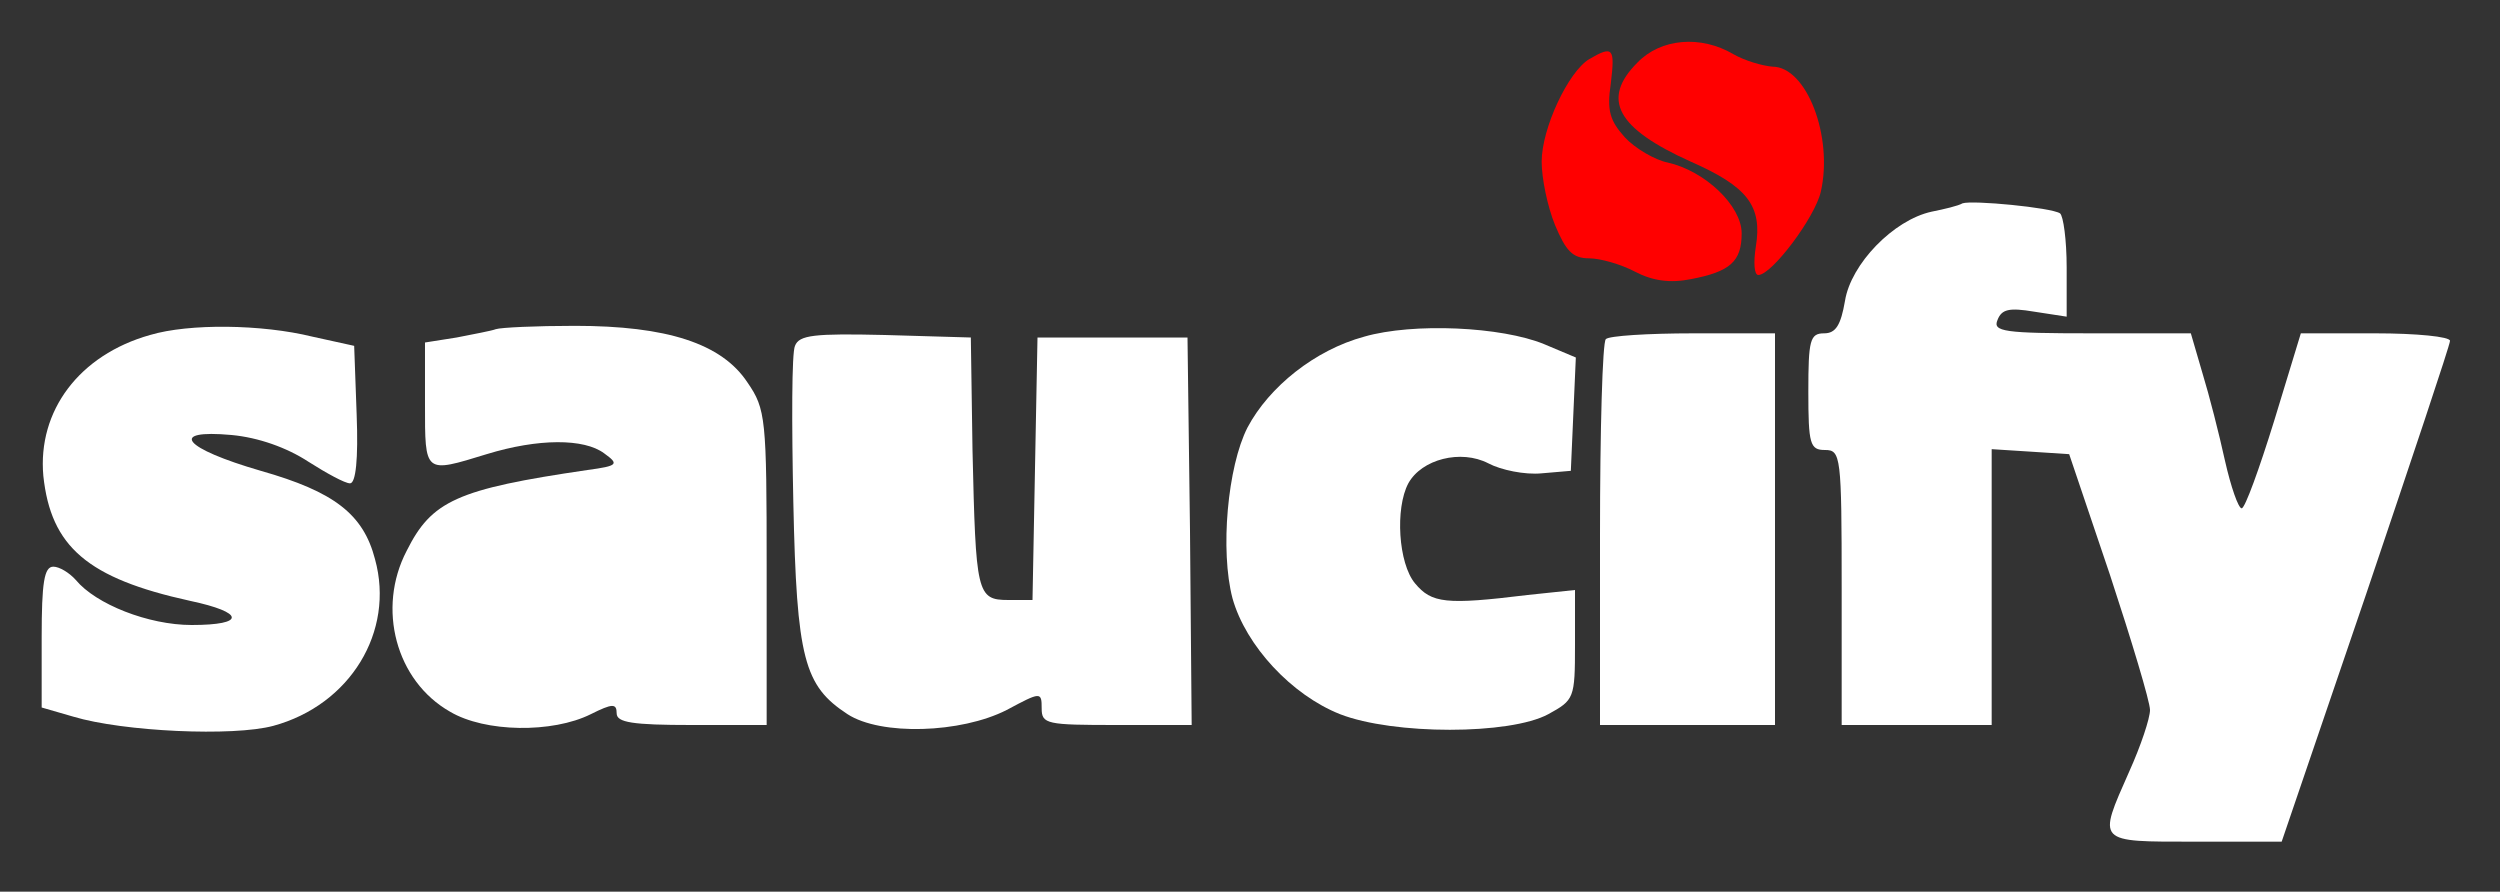 <svg version="1.0" xmlns="http://www.w3.org/2000/svg"
 width="300pt" height="107pt" viewBox="0 0 300 107"
 preserveAspectRatio="xMidYMid meet">
<rect x="0" y="0" width="300" height="107" fill="#333333" stroke="none"/>
<g transform="translate(0,107) scale(0.1,-0.1)"
fill="#fff" stroke="none">
<path d="M1965 995 c-44 -44 -25 -79 64 -119 68 -30 86 -53 78 -102 -3 -19 -2
-34 3 -34 16 0 68 69 75 100 15 66 -17 150 -58 150 -12 1 -33 7 -47 15 -39 23
-87 19 -115 -10z" fill="red"/>
<path d="M1907 999 c-25 -15 -57 -83 -57 -123 0 -20 7 -54 16 -76 13 -31 21
-40 41 -40 13 0 38 -7 55 -16 21 -11 42 -14 67 -9 47 9 61 21 61 55 0 33 -44
75 -89 85 -15 3 -39 17 -51 30 -18 20 -22 32 -17 65 5 42 3 46 -26 29z" fill="red"/>
<path d="M2355 826 c-5 -3 -22 -7 -37 -10 -46 -10 -97 -63 -104 -107 -5 -29
-11 -39 -25 -39 -17 0 -19 -8 -19 -70 0 -63 2 -70 20 -70 19 0 20 -7 20 -165
l0 -165 90 0 90 0 0 166 0 165 47 -3 46 -3 49 -145 c26 -79 48 -152 48 -162 0
-10 -11 -43 -25 -74 -38 -86 -40 -84 79 -84 l104 0 101 296 c55 163 101 300
101 305 0 5 -40 9 -90 9 l-89 0 -32 -105 c-18 -58 -35 -105 -39 -105 -4 0 -13
26 -20 57 -7 32 -19 79 -27 105 l-14 48 -119 0 c-105 0 -119 2 -113 16 5 13
14 15 44 10 l39 -6 0 59 c0 33 -4 62 -8 65 -11 7 -105 16 -117 12z"/>
<path d="M180 668 c-85 -24 -135 -91 -128 -169 9 -85 53 -123 176 -150 66 -14
67 -29 2 -29 -52 0 -115 25 -139 54 -8 9 -20 16 -27 16 -11 0 -14 -19 -14 -85
l0 -84 38 -11 c60 -18 192 -24 240 -11 92 25 146 113 122 200 -14 54 -49 81
-137 106 -93 27 -112 50 -35 43 32 -3 66 -15 92 -32 22 -14 44 -26 50 -26 7 0
10 29 8 82 l-3 83 -50 11 c-61 15 -148 16 -195 2z" />
<path d="M595 675 c-5 -2 -27 -6 -47 -10 l-38 -6 0 -74 c0 -84 -1 -83 74 -60
62 19 117 19 141 1 18 -13 17 -15 -20 -20 -157 -23 -187 -37 -217 -97 -36 -69
-13 -156 52 -193 42 -25 123 -26 169 -3 26 13 31 13 31 1 0 -11 19 -14 90 -14
l90 0 0 189 c0 179 -1 190 -23 222 -31 47 -97 68 -207 68 -47 0 -89 -2 -95 -4z"/>
<path d="M1637 666 c-59 -16 -114 -60 -140 -109 -24 -47 -33 -148 -18 -205 16
-57 71 -116 129 -139 64 -25 204 -25 250 0 31 17 32 19 32 83 l0 66 -57 -6
c-98 -12 -115 -10 -135 14 -20 24 -24 90 -8 120 16 29 63 41 96 24 15 -8 44
-14 64 -12 l35 3 3 68 3 68 -38 16 c-51 21 -157 26 -216 9z "/>
<path d="M954 655 c-4 -8 -4 -93 -2 -188 4 -188 13 -220 65 -254 40 -26 136
-23 191 5 41 22 42 22 42 2 0 -19 6 -20 90 -20 l90 0 -2 233 -3 232 -90 0 -90
0 -3 -157 -3 -158 -29 0 c-38 0 -39 8 -43 180 l-2 135 -103 3 c-85 2 -103 0
-108 -13z" />
<path d="M1927 663 c-4 -3 -7 -109 -7 -235 l0 -228 105 0 105 0 0 235 0 235
-98 0 c-54 0 -102 -3 -105 -7z"/>
</g>
</svg>
